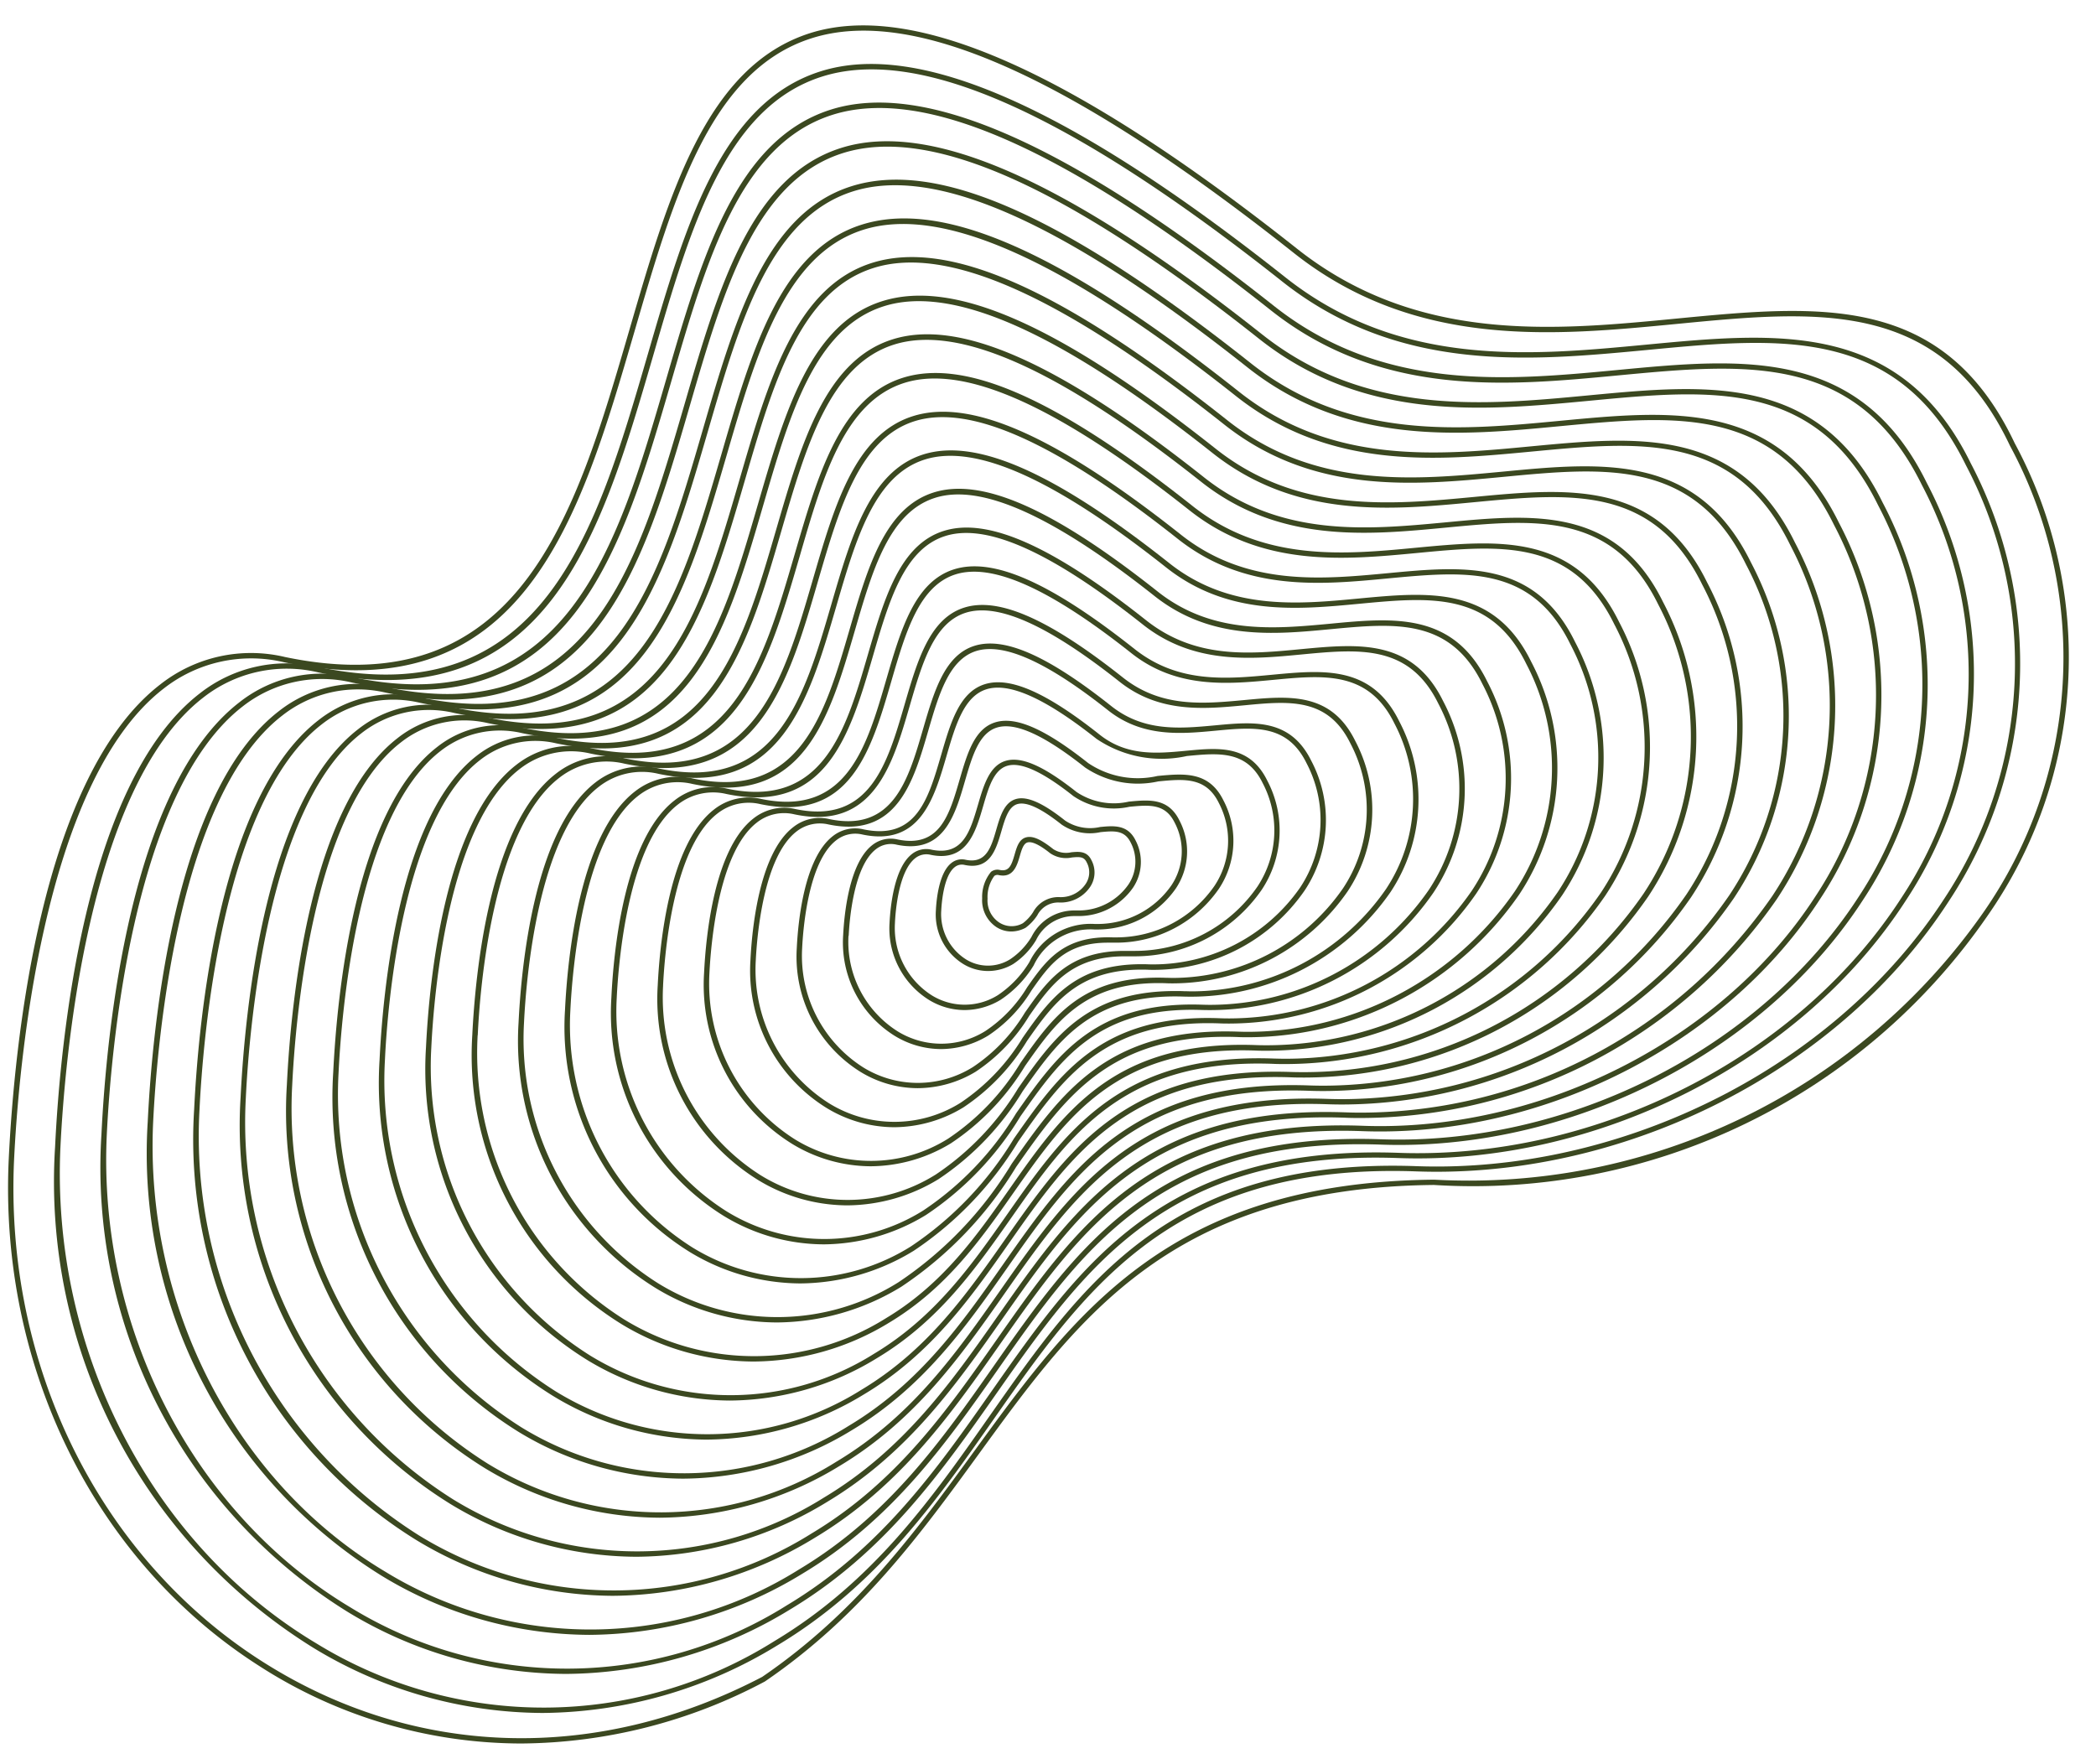 <?xml version="1.0" encoding="UTF-8" standalone="no"?><svg xmlns="http://www.w3.org/2000/svg" xmlns:xlink="http://www.w3.org/1999/xlink" data-name="Layer 1" fill="#000000" height="82.4" preserveAspectRatio="xMidYMid meet" version="1" viewBox="1.5 8.7 97.9 82.4" width="97.9" zoomAndPan="magnify"><g id="change1_1"><path d="M25.852,90.135A22.639,22.639,0,0,1,13.587,86.5C5.928,81.605,1.453,72.543,1.908,62.845h0c.253-5.217,1.447-17.82,7.072-22.172a6.85,6.85,0,0,1,5.834-1.285C25.8,41.673,28.385,32.74,30.9,24.1,32.74,17.775,34.479,11.8,39.329,10.25,44.15,8.721,51.59,12.005,62.077,20.313c5.607,4.439,12.036,3.819,17.709,3.269,6.7-.646,12.493-1.207,15.818,5.821a21.07,21.07,0,0,1-1.283,22.09A29.172,29.172,0,0,1,68.478,64.047c-12.208.117-16.594,6.148-21.237,12.534-2.713,3.731-5.518,7.59-10.015,10.658A24.533,24.533,0,0,1,25.852,90.135ZM2.158,62.856h0c-.451,9.61,3.98,18.587,11.564,23.43,7.085,4.526,15.6,4.8,23.376.739,4.448-3.036,7.241-6.877,9.941-10.591C51.72,70,56.142,63.916,68.486,63.8A29.336,29.336,0,0,0,94.114,51.354a20.83,20.83,0,0,0,1.265-21.84c-3.252-6.875-8.961-6.324-15.568-5.683-5.72.553-12.205,1.182-17.888-3.322C51.505,12.256,44.14,8.979,39.405,10.488s-6.444,7.423-8.267,13.686c-2.546,8.746-5.173,17.8-16.374,15.458a6.621,6.621,0,0,0-5.63,1.238C3.436,45.279,2.354,58.812,2.158,62.856Z" fill="#3b4820"/></g><g id="change1_2"><path d="M26.839,88.709a20.727,20.727,0,0,1-10.69-3.035A25.62,25.62,0,0,1,4.073,62.265h0c.241-4.982,1.382-17.017,6.755-21.175A6.56,6.56,0,0,1,16.4,39.861c10.48,2.185,12.95-6.345,15.351-14.59,1.759-6.044,3.421-11.753,8.055-13.232,4.6-1.471,11.71,1.674,21.725,9.609,5.357,4.243,11.472,3.661,16.862,3.15,6.112-.582,11.884-1.13,15.153,5.532a20.136,20.136,0,0,1-1.045,20.5c-4.941,7.621-14.453,12.6-23.907,12.6-.317,0-.633-.006-.95-.017-.373-.014-.739-.02-1.1-.02-10.509,0-14.449,5.624-18.613,11.569-2.687,3.834-5.464,7.8-10.138,10.6A21.255,21.255,0,0,1,26.839,88.709ZM4.323,62.276h0C3.878,71.751,8.57,80.851,16.277,85.459a20.273,20.273,0,0,0,21.394-.107c4.628-2.774,7.391-6.715,10.061-10.528,4.348-6.2,8.444-12.061,19.926-11.655q.469.017.941.017c9.373,0,18.8-4.938,23.7-12.49a19.892,19.892,0,0,0,1.03-20.257c-3.192-6.5-8.623-5.992-14.9-5.392-5.44.515-11.607,1.1-17.041-3.2-9.948-7.88-16.977-11.006-21.5-9.567S33.735,19.362,32,25.341c-2.432,8.354-4.936,17-15.641,14.764a6.314,6.314,0,0,0-5.373,1.183C5.542,45.5,4.51,58.416,4.323,62.276Z" fill="#3b4820"/></g><g id="change1_3"><path d="M27.934,86.885a19.742,19.742,0,0,1-10.188-2.893A24.413,24.413,0,0,1,6.238,61.685h0c.231-4.747,1.319-16.217,6.439-20.179a6.237,6.237,0,0,1,5.316-1.171c9.966,2.071,12.332-6.043,14.618-13.9,1.677-5.76,3.261-11.2,7.678-12.61,4.389-1.4,11.161,1.6,20.705,9.156,5.1,4.04,10.924,3.488,16.061,3,5.825-.553,11.326-1.077,14.441,5.274a19.186,19.186,0,0,1-1,19.539C85.635,58.3,76.1,63.122,66.813,62.79,56,62.4,52.143,67.937,48.04,73.79c-2.561,3.653-5.207,7.432-9.661,10.1A20.248,20.248,0,0,1,27.934,86.885ZM6.488,61.7c-.424,9.025,4.045,17.693,11.387,22.082a19.31,19.31,0,0,0,20.375-.1c4.409-2.642,7.04-6.4,9.585-10.03,4.142-5.911,8.042-11.487,18.988-11.106q.447.017.9.016c8.928,0,17.909-4.7,22.571-11.9a18.944,18.944,0,0,0,.981-19.294c-3.04-6.194-8.207-5.7-14.193-5.134-5.183.492-11.059,1.052-16.238-3.052-9.474-7.5-16.174-10.486-20.475-9.114s-5.856,6.747-7.513,12.442c-2.317,7.963-4.715,16.2-14.91,14.071A6.006,6.006,0,0,0,12.83,41.7C7.65,45.711,6.666,58.02,6.488,61.7Z" fill="#3b4820"/></g><g id="change1_4"><path d="M29.028,85.061a18.78,18.78,0,0,1-9.685-2.75A23.213,23.213,0,0,1,8.4,61.1h0c.219-4.512,1.253-15.414,6.122-19.181a5.933,5.933,0,0,1,5.058-1.114c9.472,1.967,11.714-5.743,13.886-13.2,1.593-5.475,3.1-10.648,7.3-11.988,4.174-1.336,10.61,1.515,19.683,8.7,4.847,3.837,10.378,3.312,15.259,2.849,5.54-.526,10.769-1.023,13.731,5.016A18.242,18.242,0,0,1,88.5,50.76c-4.475,6.9-13.093,11.417-21.657,11.418-.287,0-.572-.006-.86-.016-.337-.012-.669-.017-.994-.017-9.507,0-13.074,5.089-16.843,10.468-2.433,3.473-4.95,7.064-9.183,9.6A19.258,19.258,0,0,1,29.028,85.061ZM8.653,61.116h0c-.4,8.574,3.844,16.81,10.819,20.98A18.342,18.342,0,0,0,38.83,82c4.189-2.51,6.69-6.078,9.108-9.529,3.806-5.433,7.412-10.576,17.041-10.576.33,0,.666.006,1.01.018,8.76.306,17.718-4.224,22.3-11.288a18,18,0,0,0,.932-18.33c-2.887-5.884-7.8-5.416-13.484-4.876-4.925.466-10.513,1-15.436-2.9-9-7.131-15.364-9.967-19.453-8.661-4.074,1.3-5.562,6.411-7.136,11.821-2.2,7.569-4.491,15.4-14.177,13.377a5.709,5.709,0,0,0-4.854,1.068C9.758,45.928,8.822,57.622,8.653,61.116Z" fill="#3b4820"/></g><g id="change1_5"><path d="M30.124,83.237A17.816,17.816,0,0,1,20.94,80.63,22.007,22.007,0,0,1,10.568,60.524h0c.207-4.277,1.188-14.612,5.805-18.184a5.633,5.633,0,0,1,4.8-1.058c8.967,1.865,11.1-5.441,13.153-12.509,1.512-5.192,2.939-10.1,6.924-11.368,4.01-1.279,9.942,1.342,18.661,8.25,4.591,3.637,9.835,3.14,14.459,2.7,5.252-.5,10.211-.969,13.021,4.757a17.3,17.3,0,0,1-.9,17.613c-4.242,6.544-12.412,10.823-20.532,10.824q-.406,0-.814-.015c-9.725-.355-13.207,4.633-16.9,9.9-2.306,3.292-4.691,6.7-8.7,9.1A18.255,18.255,0,0,1,30.124,83.237Zm-19.306-22.7h0A22.044,22.044,0,0,0,21.069,80.415a17.379,17.379,0,0,0,18.341-.092c3.969-2.378,6.338-5.76,8.63-9.03,3.733-5.328,7.248-10.371,17.114-10.01q.4.015.806.015c8.038,0,16.124-4.235,20.322-10.71a17.057,17.057,0,0,0,.883-17.367c-2.734-5.572-7.39-5.127-12.772-4.618-4.672.447-9.967.948-14.637-2.752-8.532-6.758-14.563-9.444-18.431-8.207s-5.267,6.073-6.76,11.2c-2.088,7.178-4.251,14.607-13.444,12.683a5.411,5.411,0,0,0-4.6,1.011C11.864,46.144,10.979,57.225,10.818,60.536Z" fill="#3b4820"/></g><g id="change1_6"><path d="M31.218,81.413a16.824,16.824,0,0,1-8.68-2.465,20.8,20.8,0,0,1-9.8-19h0c.2-4.044,1.124-13.812,5.489-17.188a5.33,5.33,0,0,1,4.54-1c8.464,1.758,10.477-5.139,12.421-11.816,1.427-4.908,2.777-9.544,6.546-10.746,3.793-1.209,9.4,1.268,17.64,7.8,4.337,3.434,9.288,2.964,13.656,2.548,4.963-.47,9.654-.917,12.311,4.5a16.348,16.348,0,0,1-.849,16.649A23.683,23.683,0,0,1,65.08,60.919c-.256,0-.513,0-.769-.014-.3-.01-.6-.016-.89-.016-8.51,0-11.7,4.556-15.074,9.371-2.181,3.111-4.435,6.328-8.229,8.6A17.249,17.249,0,0,1,31.218,81.413ZM12.983,59.956h0a20.82,20.82,0,0,0,9.684,18.778,16.414,16.414,0,0,0,17.322-.088c3.749-2.246,5.988-5.44,8.153-8.53,3.412-4.869,6.641-9.477,15.272-9.477.3,0,.6.006.906.016q.38.014.761.014a23.423,23.423,0,0,0,19.2-10.118,16.108,16.108,0,0,0,.834-16.4c-2.582-5.26-6.975-4.842-12.062-4.36-4.416.419-9.421.9-13.834-2.6-8.059-6.383-13.752-8.918-17.41-7.754-3.642,1.162-4.974,5.735-6.383,10.578C33.448,36.8,31.4,43.815,22.711,42a5.1,5.1,0,0,0-4.337.954C13.973,46.358,13.135,56.828,12.983,59.956Z" fill="#3b4820"/></g><g id="change1_7"><path d="M32.313,79.589a15.859,15.859,0,0,1-8.178-2.322,19.6,19.6,0,0,1-9.236-17.9h0c.185-3.808,1.057-13.01,5.17-16.191a5.023,5.023,0,0,1,4.282-.944c7.972,1.66,9.859-4.837,11.688-11.121,1.346-4.624,2.617-8.991,6.17-10.125,3.576-1.139,8.855,1.194,16.618,7.344,4.081,3.232,8.743,2.788,12.856,2.4,4.673-.448,9.094-.867,11.6,4.24a15.4,15.4,0,0,1-.8,15.685A22.306,22.306,0,0,1,64.2,60.289q-.363,0-.726-.013c-8.635-.3-11.744,4.12-15.027,8.807-2.053,2.931-4.177,5.96-7.751,8.1A16.264,16.264,0,0,1,32.313,79.589ZM15.149,59.376h0a19.6,19.6,0,0,0,9.114,17.676,15.448,15.448,0,0,0,16.306-.081c3.53-2.115,5.637-5.122,7.675-8.032,3.214-4.586,6.257-8.928,14.39-8.928.277,0,.56.006.851.015.239.009.479.013.718.013a22.05,22.05,0,0,0,18.069-9.523,15.164,15.164,0,0,0,.786-15.441c-2.428-4.948-6.564-4.558-11.352-4.1-4.159.395-8.873.844-13.033-2.453-7.588-6.009-12.949-8.4-16.388-7.3s-4.68,5.4-6.006,9.956c-1.862,6.393-3.793,13-11.979,11.3a4.8,4.8,0,0,0-4.078.9C16.078,46.576,15.292,56.431,15.149,59.376Z" fill="#3b4820"/></g><g id="change1_8"><path d="M33.408,77.765a14.888,14.888,0,0,1-7.676-2.179,18.392,18.392,0,0,1-8.668-16.8h0c.174-3.574.994-12.209,4.854-15.195A4.716,4.716,0,0,1,25.94,42.7c7.467,1.55,9.242-4.536,10.956-10.427,1.263-4.339,2.456-8.438,5.792-9.5,3.366-1.073,8.315,1.12,15.6,6.89,3.826,3.03,8.2,2.612,12.055,2.249,4.39-.418,8.537-.812,10.889,3.983a14.454,14.454,0,0,1-.75,14.72A20.939,20.939,0,0,1,63.32,59.66q-.339,0-.679-.012-.4-.014-.785-.014c-7.509,0-10.327,4.022-13.3,8.271-1.927,2.75-3.919,5.593-7.274,7.6A15.254,15.254,0,0,1,33.408,77.765ZM17.314,58.8h0A18.38,18.38,0,0,0,25.86,75.371a14.489,14.489,0,0,0,15.289-.077c3.31-1.982,5.287-4.8,7.2-7.532,3.121-4.451,6.054-8.653,14.3-8.364.223.008.448.012.671.012a20.68,20.68,0,0,0,16.948-8.931A14.217,14.217,0,0,0,81.005,36c-2.276-4.639-6.153-4.271-10.641-3.844-3.9.371-8.329.793-12.233-2.3-7.117-5.637-12.148-7.878-15.366-6.846s-4.385,5.06-5.629,9.334c-1.747,6-3.552,12.206-11.246,10.6a4.494,4.494,0,0,0-3.82.84C18.187,46.791,17.448,56.034,17.314,58.8Z" fill="#3b4820"/></g><g id="change1_9"><path d="M34.5,75.941A13.905,13.905,0,0,1,27.329,73.9a17.183,17.183,0,0,1-8.1-15.7h0c.163-3.339.928-11.407,4.537-14.2a4.414,4.414,0,0,1,3.763-.829c6.967,1.449,8.623-4.235,10.224-9.734,1.18-4.055,2.3-7.885,5.416-8.88S50.938,25.605,57.744,31C61.316,33.826,65.4,33.437,69,33.1c4.1-.391,7.981-.758,10.179,3.723a13.512,13.512,0,0,1-.7,13.759A19.566,19.566,0,0,1,62.443,59.03c-.212,0-.423,0-.636-.01-.248-.009-.494-.014-.732-.014-7.011,0-9.641,3.755-12.422,7.723-1.8,2.569-3.66,5.225-6.8,7.1A14.259,14.259,0,0,1,34.5,75.941ZM19.479,58.216h0a17.157,17.157,0,0,0,7.979,15.473,13.523,13.523,0,0,0,14.271-.071c3.089-1.85,4.935-4.485,6.72-7.032,2.915-4.16,5.658-8.085,13.367-7.816a19.308,19.308,0,0,0,16.449-8.327,13.27,13.27,0,0,0,.686-13.513c-2.123-4.327-5.74-3.984-9.93-3.585-3.648.348-7.783.741-11.431-2.152-6.644-5.26-11.334-7.352-14.345-6.394-2.994.956-4.091,4.723-5.253,8.713-1.632,5.608-3.326,11.4-10.513,9.908a4.184,4.184,0,0,0-3.56.783C20.294,47.008,19.6,55.637,19.479,58.216Z" fill="#3b4820"/></g><g id="change1_10"><path d="M35.6,74.117a12.939,12.939,0,0,1-6.67-1.893,15.977,15.977,0,0,1-7.533-14.6h0c.15-3.1.862-10.6,4.218-13.2a4.119,4.119,0,0,1,3.506-.774c6.468,1.344,8-3.933,9.49-9.039,1.1-3.771,2.135-7.333,5.039-8.259,2.923-.935,7.226.969,13.554,5.983,3.317,2.625,7.107,2.268,10.451,1.947,3.816-.36,7.422-.7,9.469,3.467a12.564,12.564,0,0,1-.651,12.794A18.2,18.2,0,0,1,61.562,58.4c-.2,0-.393,0-.59-.01-7.018-.265-9.545,3.349-12.215,7.16-1.674,2.387-3.4,4.857-6.319,6.6A13.263,13.263,0,0,1,35.6,74.117ZM21.645,57.636h0a15.935,15.935,0,0,0,7.411,14.373,12.56,12.56,0,0,0,13.253-.068c2.87-1.718,4.585-4.166,6.243-6.533,2.62-3.739,5.1-7.279,11.733-7.279q.341,0,.7.013c.194.006.388.01.582.01a17.934,17.934,0,0,0,14.7-7.746A12.325,12.325,0,0,0,76.9,37.857c-1.969-4.016-5.328-3.7-9.22-3.327-3.391.321-7.236.688-10.629-2-6.172-4.888-10.533-6.833-13.323-5.941s-3.8,4.387-4.875,8.092c-1.519,5.216-3.095,10.613-9.782,9.214a3.893,3.893,0,0,0-3.3.726C22.4,47.225,21.761,55.24,21.645,57.636Z" fill="#3b4820"/></g><g id="change1_11"><path d="M36.692,72.294a11.967,11.967,0,0,1-6.169-1.752,14.773,14.773,0,0,1-6.963-13.5h0c.139-2.87.8-9.8,3.9-12.2a3.794,3.794,0,0,1,3.246-.716c5.966,1.243,7.386-3.632,8.758-8.346,1.015-3.487,1.973-6.78,4.663-7.638s6.683.9,12.531,5.531c3.061,2.423,6.563,2.09,9.651,1.8,3.53-.334,6.864-.655,8.758,3.208a11.62,11.62,0,0,1-.6,11.832,16.821,16.821,0,0,1-13.781,7.265c-.183,0-.365,0-.547-.009-6.484-.228-8.814,3.093-11.28,6.612-1.546,2.208-3.146,4.49-5.84,6.105A12.27,12.27,0,0,1,36.692,72.294ZM23.81,57.056a14.712,14.712,0,0,0,6.842,13.271,11.592,11.592,0,0,0,12.237-.061c2.649-1.588,4.233-3.848,5.764-6.035,2.506-3.575,4.861-6.956,11.494-6.718.179.007.36.009.539.009a16.559,16.559,0,0,0,13.57-7.151,11.378,11.378,0,0,0,.589-11.587c-1.818-3.7-4.92-3.405-8.511-3.068-3.136.3-6.689.636-9.828-1.851-5.7-4.513-9.72-6.309-12.3-5.488-2.561.817-3.5,4.049-4.5,7.47-1.4,4.824-2.864,9.811-9.049,8.52a3.57,3.57,0,0,0-3.042.669c-3.106,2.4-3.7,9.808-3.8,12.02Z" fill="#3b4820"/></g><g id="change1_12"><path d="M37.787,70.469a10.977,10.977,0,0,1-5.666-1.609,13.568,13.568,0,0,1-6.4-12.4h0c.128-2.635.733-9,3.585-11.209A3.516,3.516,0,0,1,32.3,44.6c5.462,1.134,6.766-3.329,8.025-7.653.932-3.2,1.813-6.227,4.285-7.016s6.139.82,11.511,5.077c2.806,2.221,6.015,1.916,8.849,1.647,3.243-.306,6.306-.6,8.048,2.951a10.672,10.672,0,0,1-.555,10.868,15.445,15.445,0,0,1-12.656,6.673c-.167,0-.334,0-.5-.009-.2-.007-.388-.011-.576-.011-5.511,0-7.58,2.953-9.766,6.074A17.841,17.841,0,0,1,43.6,68.8,11.267,11.267,0,0,1,37.787,70.469ZM25.975,56.476h0a13.493,13.493,0,0,0,6.274,12.17,10.629,10.629,0,0,0,11.22-.057,17.622,17.622,0,0,0,5.287-5.534c2.3-3.285,4.473-6.38,10.556-6.17.165.006.33.009.494.009a15.188,15.188,0,0,0,12.446-6.559,10.435,10.435,0,0,0,.539-10.623c-1.666-3.4-4.509-3.121-7.8-2.811-2.878.273-6.142.583-9.026-1.7-5.229-4.14-8.914-5.787-11.28-5.034-2.346.748-3.208,3.712-4.122,6.849-1.29,4.43-2.629,9.015-8.316,7.826a3.272,3.272,0,0,0-2.784.612C26.615,47.656,26.073,54.446,25.975,56.476Z" fill="#3b4820"/></g><g id="change1_13"><path d="M38.883,68.646a10.008,10.008,0,0,1-5.164-1.467,12.36,12.36,0,0,1-5.829-11.3h0c.116-2.4.668-8.2,3.267-10.212a3.213,3.213,0,0,1,2.73-.6c4.973,1.029,6.149-3.03,7.293-6.958.849-2.919,1.652-5.675,3.909-6.4s5.595.746,10.488,4.624c2.551,2.019,5.472,1.741,8.048,1.5,2.958-.283,5.749-.547,7.337,2.69a9.73,9.73,0,0,1-.505,9.906,14.075,14.075,0,0,1-11.531,6.079c-.153,0-.3,0-.457-.008-5.4-.2-7.35,2.58-9.407,5.515a16.226,16.226,0,0,1-4.885,5.107A10.262,10.262,0,0,1,38.883,68.646ZM28.14,55.9h0a12.274,12.274,0,0,0,5.707,11.069,9.666,9.666,0,0,0,10.2-.052,16.033,16.033,0,0,0,4.81-5.035c2.1-2.993,4.077-5.836,9.621-5.622.149.006.3.008.448.008A13.815,13.815,0,0,0,70.247,50.3a9.486,9.486,0,0,0,.49-9.66c-1.512-3.082-4.1-2.834-7.089-2.552-2.62.249-5.594.533-8.225-1.551-4.757-3.766-8.117-5.268-10.258-4.581s-2.915,3.374-3.745,6.227c-1.176,4.038-2.39,8.214-7.584,7.132a2.972,2.972,0,0,0-2.525.555C28.722,47.872,28.229,54.05,28.14,55.9Z" fill="#3b4820"/></g><g id="change1_14"><path d="M39.978,66.821A9.039,9.039,0,0,1,35.315,65.5,11.157,11.157,0,0,1,30.056,55.3h0c.1-2.166.6-7.4,2.95-9.215a2.9,2.9,0,0,1,2.471-.545c4.465.928,5.531-2.727,6.56-6.265.767-2.633,1.49-5.122,3.531-5.773s5.051.672,9.467,4.171c2.3,1.817,4.812,1.581,7.246,1.346,2.671-.251,5.192-.493,6.628,2.434a8.778,8.778,0,0,1-.457,8.941,12.686,12.686,0,0,1-10.818,5.48c-.159-.006-.318-.009-.471-.009-4.512,0-6.206,2.419-8,4.976a14.658,14.658,0,0,1-4.409,4.606A9.269,9.269,0,0,1,39.978,66.821ZM30.306,55.315h0a11.048,11.048,0,0,0,5.138,9.968,8.694,8.694,0,0,0,9.184-.047A14.431,14.431,0,0,0,48.961,60.7c1.893-2.7,3.675-5.245,8.683-5.073.133.005.269.007.4.007a12.439,12.439,0,0,0,10.195-5.372,8.542,8.542,0,0,0,.442-8.7c-1.361-2.77-3.692-2.55-6.379-2.294-2.368.227-5.052.481-7.425-1.4-4.282-3.392-7.3-4.75-9.236-4.128-1.915.61-2.621,3.036-3.369,5.606-1.061,3.646-2.17,7.421-6.85,6.438a2.669,2.669,0,0,0-2.267.5C30.83,48.088,30.386,53.652,30.306,55.315Z" fill="#3b4820"/></g><g id="change1_15"><path d="M41.072,65a8.061,8.061,0,0,1-4.16-1.182,9.949,9.949,0,0,1-4.691-9.092h0c.093-1.931.537-6.6,2.633-8.219a2.6,2.6,0,0,1,2.211-.488c3.976.822,4.914-2.426,5.829-5.571.683-2.349,1.33-4.569,3.155-5.152s4.51.6,8.445,3.718c2.04,1.615,4.277,1.405,6.445,1.2,2.381-.224,4.634-.439,5.916,2.176a7.832,7.832,0,0,1-.407,7.977A11.347,11.347,0,0,1,56.8,55.249c-.142-.005-.281-.008-.418-.008-4.013,0-5.521,2.153-7.114,4.427a13.055,13.055,0,0,1-3.931,4.107A8.269,8.269,0,0,1,41.072,65Zm-8.6-10.263A9.83,9.83,0,0,0,37.04,63.6a7.736,7.736,0,0,0,8.168-.041,12.849,12.849,0,0,0,3.854-4.037c1.633-2.329,3.178-4.533,7.313-4.533.142,0,.286,0,.435.008.119,0,.24.007.36.007a11.067,11.067,0,0,0,9.068-4.779,7.6,7.6,0,0,0,.393-7.733c-1.207-2.458-3.274-2.265-5.668-2.036-2.113.2-4.505.427-6.623-1.251-3.813-3.02-6.5-4.22-8.215-3.675-1.7.542-2.326,2.7-2.991,4.985-.947,3.254-1.929,6.62-6.119,5.744a2.361,2.361,0,0,0-2.008.441c-2.07,1.6-2.465,6.554-2.536,8.033Z" fill="#3b4820"/></g><g id="change1_16"><path d="M42.167,63.174a7.1,7.1,0,0,1-3.657-1.039,8.746,8.746,0,0,1-4.124-7.991h0c.082-1.7.471-5.8,2.316-7.223a2.3,2.3,0,0,1,1.953-.431c3.471.722,4.294-2.125,5.095-4.877.6-2.065,1.17-4.016,2.778-4.53s3.966.525,7.424,3.265C55.738,41.761,57.7,41.576,59.6,41.4c2.1-.2,4.075-.388,5.206,1.917a6.886,6.886,0,0,1-.359,7.014,9.951,9.951,0,0,1-8.155,4.3c-.107,0-.215,0-.323-.006-.124-.005-.247-.007-.366-.007-3.513,0-4.833,1.885-6.229,3.877A11.451,11.451,0,0,1,45.917,62.1,7.274,7.274,0,0,1,42.167,63.174Zm-7.531-9.019h0a8.609,8.609,0,0,0,4,7.766,6.772,6.772,0,0,0,7.149-.037,11.269,11.269,0,0,0,3.378-3.536c1.483-2.118,2.867-4.12,6.809-3.977.1,0,.209.006.314.006a9.691,9.691,0,0,0,7.945-4.188,6.644,6.644,0,0,0,.343-6.768c-1.055-2.148-2.864-1.979-4.958-1.777-1.857.175-3.959.375-5.821-1.1-3.34-2.647-5.693-3.7-7.194-3.222-1.482.473-2.032,2.363-2.614,4.363-.794,2.727-1.69,5.829-5.386,5.05a2.059,2.059,0,0,0-1.75.385C35.043,48.521,34.7,52.858,34.636,54.155Z" fill="#3b4820"/></g><g id="change1_17"><path d="M43.262,61.35a6.112,6.112,0,0,1-3.155-.9,7.541,7.541,0,0,1-3.556-6.891h0c.071-1.461.408-5,2-6.225a1.972,1.972,0,0,1,1.693-.374c2.965.611,3.676-1.822,4.363-4.183.519-1.781,1.008-3.465,2.4-3.909s3.422.45,6.4,2.812c1.53,1.211,3.213,1.05,4.842.9,1.812-.171,3.519-.333,4.5,1.659a5.94,5.94,0,0,1-.31,6.051A8.58,8.58,0,0,1,55.41,54c-.093,0-.185,0-.279-.005s-.211-.006-.314-.006c-3.013,0-4.147,1.618-5.345,3.328A9.862,9.862,0,0,1,46.5,60.423,6.268,6.268,0,0,1,43.262,61.35ZM36.8,53.575h0a7.386,7.386,0,0,0,3.434,6.664,5.808,5.808,0,0,0,6.132-.031,9.7,9.7,0,0,0,2.9-3.037c1.236-1.765,2.406-3.435,5.543-3.435.107,0,.216,0,.33.006a8.359,8.359,0,0,0,7.088-3.588,5.7,5.7,0,0,0,.3-5.805c-.9-1.837-2.451-1.69-4.248-1.52-1.6.151-3.412.324-5.02-.95-2.869-2.273-4.888-3.176-6.172-2.769-1.266.405-1.737,2.025-2.236,3.741-.686,2.354-1.457,5.022-4.655,4.357a1.771,1.771,0,0,0-1.49.327C37.151,48.735,36.854,52.462,36.8,53.575Z" fill="#3b4820"/></g><g id="change1_18"><path d="M44.357,59.526a5.144,5.144,0,0,1-2.652-.753,6.338,6.338,0,0,1-2.989-5.79h0c.059-1.226.343-4.192,1.683-5.229a1.68,1.68,0,0,1,1.435-.316c2.472.514,3.03-1.431,3.63-3.49.436-1.5.848-2.912,2.024-3.287s2.883.377,5.381,2.358c1.276,1.009,2.682.876,4.04.747,1.522-.145,2.96-.283,3.786,1.4a5,5,0,0,1-.259,5.088,7.211,7.211,0,0,1-5.907,3.114c-.078,0-.155,0-.233,0s-.177,0-.263,0c-2.512,0-3.459,1.351-4.459,2.779a8.278,8.278,0,0,1-2.5,2.609A5.266,5.266,0,0,1,44.357,59.526ZM38.966,53h0a6.167,6.167,0,0,0,2.867,5.564,4.849,4.849,0,0,0,5.114-.027,8.077,8.077,0,0,0,2.423-2.538c1.038-1.482,2.022-2.885,4.656-2.885.091,0,.184,0,.28,0,.074,0,.149,0,.224,0a6.949,6.949,0,0,0,5.7-3,4.757,4.757,0,0,0,.245-4.842c-.748-1.525-2.039-1.405-3.538-1.26a5.431,5.431,0,0,1-4.218-.8c-2.4-1.9-4.085-2.654-5.151-2.315-1.049.335-1.443,1.688-1.86,3.12-.577,1.98-1.236,4.224-3.921,3.663a1.435,1.435,0,0,0-1.231.27C39.258,48.952,39.011,52.064,38.966,53Z" fill="#3b4820"/></g><g id="change1_19"><path d="M45.452,57.7a4.174,4.174,0,0,1-2.151-.611,5.131,5.131,0,0,1-2.42-4.688h0c.049-.992.278-3.39,1.366-4.232a1.389,1.389,0,0,1,1.177-.26c1.972.41,2.418-1.147,2.9-2.8.353-1.214.687-2.359,1.648-2.666s2.338.3,4.358,1.9a4.143,4.143,0,0,0,3.239.6c1.239-.116,2.4-.228,3.076,1.143a4.05,4.05,0,0,1-.211,4.124,5.835,5.835,0,0,1-4.78,2.52c-.062,0-.126,0-.189,0s-.148,0-.219,0c-2,0-2.729,1.036-3.565,2.229a6.693,6.693,0,0,1-2.022,2.11A4.275,4.275,0,0,1,45.452,57.7Zm-4.321-5.287a4.943,4.943,0,0,0,2.3,4.461,3.882,3.882,0,0,0,4.1-.021,6.489,6.489,0,0,0,1.946-2.039c.87-1.241,1.691-2.414,4-2.331.059,0,.12,0,.18,0a5.575,5.575,0,0,0,4.569-2.406,3.81,3.81,0,0,0,.2-3.879c-.6-1.215-1.629-1.117-2.827-1a4.4,4.4,0,0,1-3.417-.65c-1.926-1.526-3.276-2.134-4.129-1.862-.834.266-1.149,1.35-1.483,2.5-.467,1.606-1,3.424-3.188,2.968a1.128,1.128,0,0,0-.973.214c-1.034.8-1.233,3.3-1.269,4.046Z" fill="#3b4820"/></g><g id="change1_20"><path d="M46.547,55.878A3.2,3.2,0,0,1,44.9,55.41a3.93,3.93,0,0,1-1.852-3.587h0c.037-.758.213-2.589,1.049-3.235a1.073,1.073,0,0,1,.918-.2c1.467.3,1.8-.864,2.165-2.1.259-.887.525-1.806,1.27-2.044s1.794.229,3.337,1.451a3.133,3.133,0,0,0,2.439.447c.951-.091,1.845-.176,2.365.884a3.106,3.106,0,0,1-.163,3.162,4.462,4.462,0,0,1-3.654,1.927l-.145,0a2.936,2.936,0,0,0-2.848,1.676A5.125,5.125,0,0,1,48.235,55.4,3.275,3.275,0,0,1,46.547,55.878ZM43.3,51.835h0a3.725,3.725,0,0,0,1.73,3.36,2.918,2.918,0,0,0,3.08-.015,4.925,4.925,0,0,0,1.468-1.539,3.183,3.183,0,0,1,3.063-1.784c.045,0,.091,0,.136,0a4.2,4.2,0,0,0,3.443-1.813,2.862,2.862,0,0,0,.148-2.917c-.443-.9-1.182-.833-2.116-.744a3.364,3.364,0,0,1-2.617-.5c-1.453-1.152-2.472-1.614-3.107-1.408-.618.2-.855,1.012-1.106,1.876-.358,1.232-.77,2.63-2.456,2.275a.833.833,0,0,0-.714.156C43.474,49.385,43.323,51.271,43.3,51.835Z" fill="#3b4820"/></g><g id="change1_21"><path d="M47.642,54.054a2.227,2.227,0,0,1-1.146-.325,2.72,2.72,0,0,1-1.284-2.486h0c.025-.522.145-1.786.73-2.238a.774.774,0,0,1,.661-.147c.959.2,1.192-.581,1.431-1.407.18-.617.365-1.255.9-1.424.51-.162,1.249.153,2.315,1a2.107,2.107,0,0,0,1.637.3c.636-.061,1.287-.121,1.654.626a2.16,2.16,0,0,1-.113,2.2,3.089,3.089,0,0,1-2.528,1.334l-.209,0a1.98,1.98,0,0,0-1.8,1.129,3.512,3.512,0,0,1-1.067,1.112A2.286,2.286,0,0,1,47.642,54.054Zm-2.18-2.8a2.5,2.5,0,0,0,1.162,2.259,1.95,1.95,0,0,0,2.063-.011,3.327,3.327,0,0,0,.991-1.04,2.226,2.226,0,0,1,2.009-1.236c.067,0,.134,0,.208,0a2.827,2.827,0,0,0,2.317-1.22,1.917,1.917,0,0,0,.1-1.952c-.29-.592-.781-.546-1.407-.487a2.336,2.336,0,0,1-1.815-.35c-.981-.777-1.661-1.089-2.085-.955-.4.128-.561.675-.73,1.255-.249.858-.535,1.835-1.722,1.582a.529.529,0,0,0-.456.1c-.517.4-.617,1.673-.634,2.053Z" fill="#3b4820"/></g><g id="change1_22"><path d="M48.738,52.208a1.286,1.286,0,0,1-.7-.207,1.5,1.5,0,0,1-.663-1.338h0a1.842,1.842,0,0,1,.414-1.242.484.484,0,0,1,.4-.089c.443.094.554-.211.7-.714.1-.345.2-.7.516-.8s.708.08,1.294.545a1.1,1.1,0,0,0,.838.145c.345-.032.732-.071.942.37a1.211,1.211,0,0,1-.075,1.268,1.659,1.659,0,0,1-1.454.707,1.094,1.094,0,0,0-1,.6,2.269,2.269,0,0,1-.551.584A1.434,1.434,0,0,1,48.738,52.208Zm-1.111-1.533a1.228,1.228,0,0,0,.548,1.115,1.067,1.067,0,0,0,1.1.033,2.022,2.022,0,0,0,.477-.515,1.342,1.342,0,0,1,1.212-.707A1.393,1.393,0,0,0,52.2,50a.971.971,0,0,0,.059-1.018c-.129-.272-.324-.266-.694-.231a1.316,1.316,0,0,1-1.016-.2c-.5-.4-.859-.564-1.064-.5-.185.059-.267.338-.352.633-.128.435-.3,1.04-.991.888a.234.234,0,0,0-.2.042A1.654,1.654,0,0,0,47.627,50.675Z" fill="#3b4820"/></g></svg>